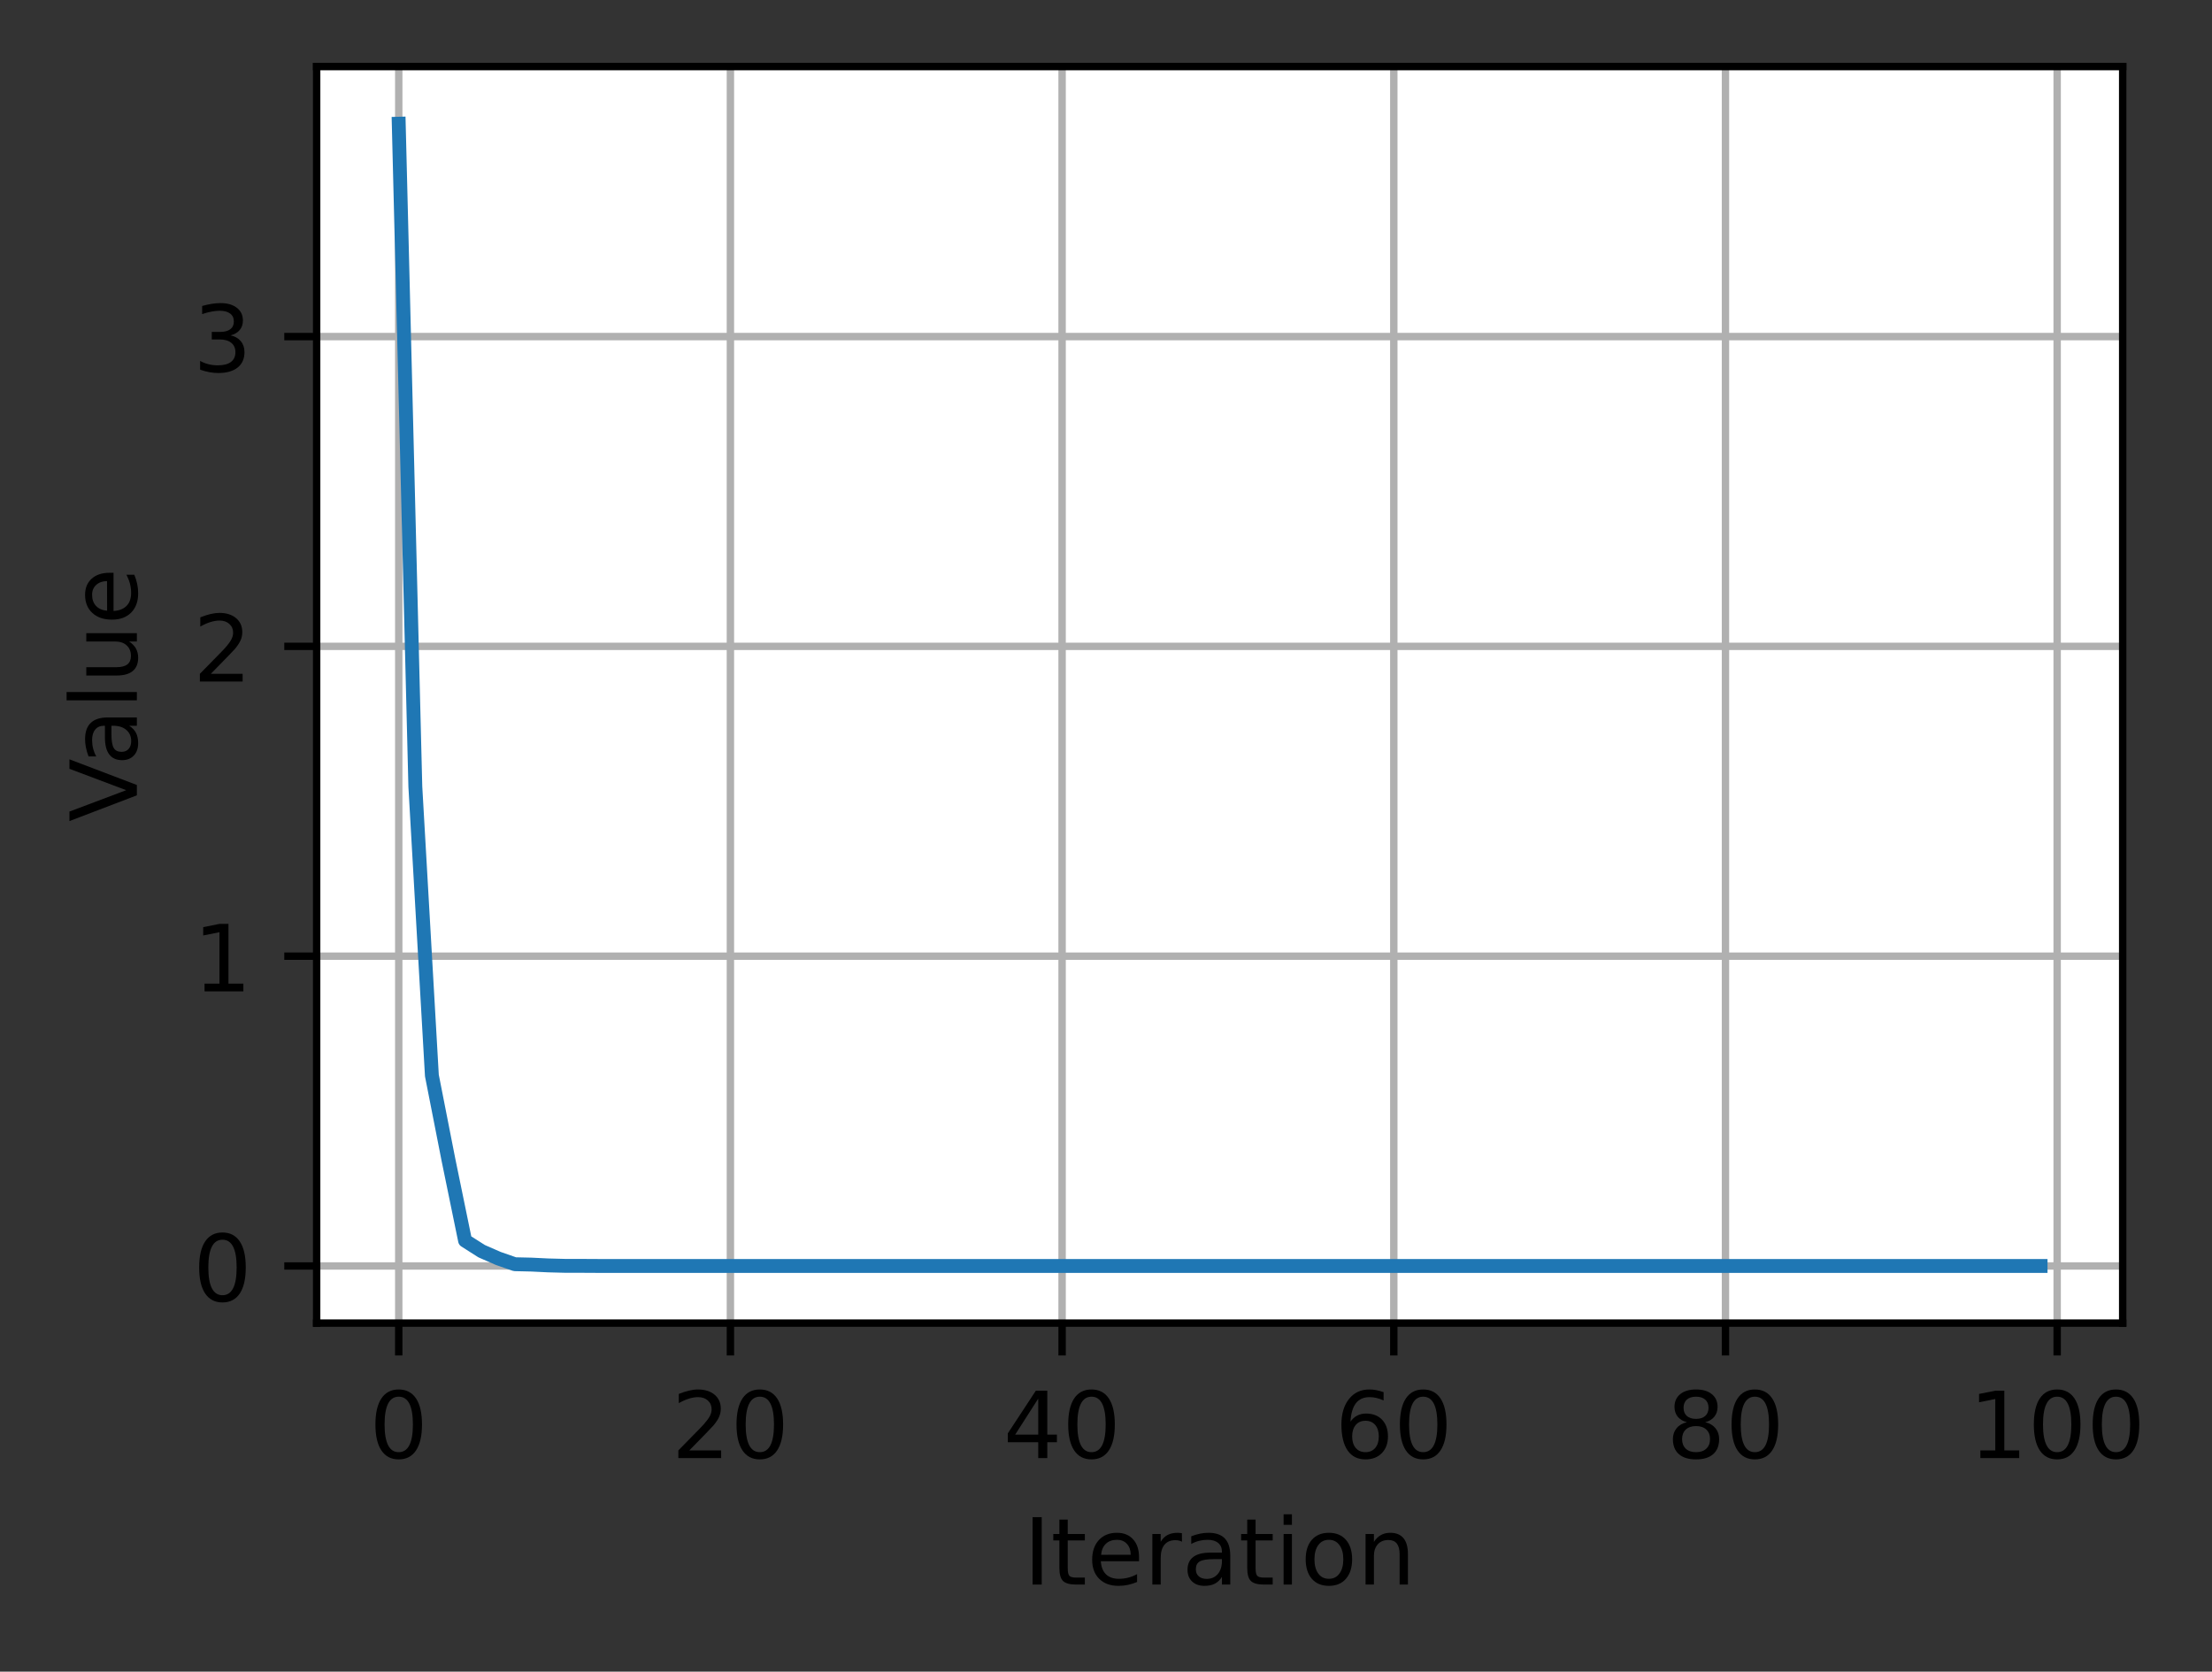 <?xml version="1.0" encoding="UTF-8"?>
<svg xmlns="http://www.w3.org/2000/svg" xmlns:xlink="http://www.w3.org/1999/xlink" width="299pt" height="226pt" viewBox="0 0 299 226" version="1.1">
<rect x="0" y="0" width="299" height="226" fill="#333333" stroke="none"/>
<defs>
<clipPath id="clip1">
  <path d="M 53 9 L 55 9 L 55 178.875 L 53 178.875 Z M 53 9 "/>
</clipPath>
<clipPath id="clip2">
  <path d="M 98 9 L 100 9 L 100 178.875 L 98 178.875 Z M 98 9 "/>
</clipPath>
<clipPath id="clip3">
  <path d="M 142 9 L 145 9 L 145 178.875 L 142 178.875 Z M 142 9 "/>
</clipPath>
<clipPath id="clip4">
  <path d="M 187 9 L 190 9 L 190 178.875 L 187 178.875 Z M 187 9 "/>
</clipPath>
<clipPath id="clip5">
  <path d="M 232 9 L 234 9 L 234 178.875 L 232 178.875 Z M 232 9 "/>
</clipPath>
<clipPath id="clip6">
  <path d="M 277 9 L 279 9 L 279 178.875 L 277 178.875 Z M 277 9 "/>
</clipPath>
<clipPath id="clip7">
  <path d="M 42.801 170 L 286.926 170 L 286.926 172 L 42.801 172 Z M 42.801 170 "/>
</clipPath>
<clipPath id="clip8">
  <path d="M 42.801 128 L 286.926 128 L 286.926 130 L 42.801 130 Z M 42.801 128 "/>
</clipPath>
<clipPath id="clip9">
  <path d="M 42.801 86 L 286.926 86 L 286.926 89 L 42.801 89 Z M 42.801 86 "/>
</clipPath>
<clipPath id="clip10">
  <path d="M 42.801 44 L 286.926 44 L 286.926 47 L 42.801 47 Z M 42.801 44 "/>
</clipPath>
</defs>
<g id="surface1">
<path style=" stroke:none;fill-rule:nonzero;fill:rgb(100%,100%,100%);fill-opacity:1;" d="M 42.801 178.875 L 286.926 178.875 L 286.926 9 L 42.801 9 Z M 42.801 178.875 "/>
<g clip-path="url(#clip1)" clip-rule="nonzero">
<path style="fill:none;stroke-width:0.8;stroke-linecap:square;stroke-linejoin:round;stroke:rgb(69.02%,69.02%,69.02%);stroke-opacity:1;stroke-miterlimit:4;" d="M 43.119 143.1 L 43.119 7.2 " transform="matrix(1.25,0,0,1.25,0,0)"/>
</g>
<path style="fill:none;stroke-width:0.8;stroke-linecap:butt;stroke-linejoin:round;stroke:rgb(0%,0%,0%);stroke-opacity:1;stroke-miterlimit:4;" d="M 0.001 0 L 0.001 3.5 " transform="matrix(1.25,0,0,1.25,53.897,178.875)"/>
<path style=" stroke:none;fill-rule:nonzero;fill:rgb(0%,0%,0%);fill-opacity:1;" d="M 53.895 188.824 C 53.258 188.824 52.781 189.137 52.461 189.762 C 52.145 190.383 51.984 191.324 51.984 192.578 C 51.984 193.824 52.145 194.762 52.461 195.387 C 52.781 196.012 53.258 196.324 53.895 196.324 C 54.531 196.324 55.012 196.012 55.332 195.387 C 55.652 194.762 55.812 193.824 55.812 192.578 C 55.812 191.324 55.652 190.383 55.332 189.762 C 55.012 189.137 54.531 188.824 53.895 188.824 Z M 53.895 187.848 C 54.914 187.848 55.695 188.25 56.234 189.059 C 56.773 189.867 57.043 191.039 57.043 192.578 C 57.043 194.109 56.773 195.281 56.234 196.09 C 55.695 196.898 54.914 197.301 53.895 197.301 C 52.871 197.301 52.094 196.898 51.555 196.09 C 51.016 195.281 50.746 194.109 50.746 192.578 C 50.746 191.039 51.016 189.867 51.555 189.059 C 52.094 188.25 52.871 187.848 53.895 187.848 Z M 53.895 187.848 "/>
<g clip-path="url(#clip2)" clip-rule="nonzero">
<path style="fill:none;stroke-width:0.8;stroke-linecap:square;stroke-linejoin:round;stroke:rgb(69.02%,69.02%,69.02%);stroke-opacity:1;stroke-miterlimit:4;" d="M 78.984 143.1 L 78.984 7.2 " transform="matrix(1.25,0,0,1.25,0,0)"/>
</g>
<path style="fill:none;stroke-width:0.8;stroke-linecap:butt;stroke-linejoin:round;stroke:rgb(0%,0%,0%);stroke-opacity:1;stroke-miterlimit:4;" d="M -0.001 0 L -0.001 3.5 " transform="matrix(1.25,0,0,1.25,98.732,178.875)"/>
<path style=" stroke:none;fill-rule:nonzero;fill:rgb(0%,0%,0%);fill-opacity:1;" d="M 93.176 196.086 L 97.48 196.086 L 97.48 197.125 L 91.695 197.125 L 91.695 196.086 C 92.164 195.602 92.801 194.953 93.605 194.137 C 94.414 193.32 94.922 192.793 95.129 192.559 C 95.523 192.113 95.801 191.738 95.957 191.434 C 96.113 191.125 96.191 190.824 96.191 190.527 C 96.191 190.043 96.023 189.648 95.684 189.344 C 95.344 189.035 94.902 188.883 94.355 188.883 C 93.969 188.883 93.559 188.949 93.129 189.086 C 92.703 189.219 92.242 189.422 91.754 189.695 L 91.754 188.449 C 92.25 188.25 92.715 188.102 93.145 188 C 93.578 187.898 93.973 187.848 94.332 187.848 C 95.277 187.848 96.027 188.082 96.59 188.555 C 97.152 189.027 97.43 189.656 97.43 190.445 C 97.43 190.82 97.359 191.176 97.219 191.512 C 97.082 191.848 96.824 192.242 96.453 192.699 C 96.352 192.816 96.031 193.156 95.484 193.723 C 94.941 194.285 94.172 195.074 93.176 196.086 Z M 93.176 196.086 "/>
<path style=" stroke:none;fill-rule:nonzero;fill:rgb(0%,0%,0%);fill-opacity:1;" d="M 102.703 188.824 C 102.07 188.824 101.594 189.137 101.273 189.762 C 100.953 190.383 100.793 191.324 100.793 192.578 C 100.793 193.824 100.953 194.762 101.273 195.387 C 101.594 196.012 102.07 196.324 102.703 196.324 C 103.344 196.324 103.824 196.012 104.141 195.387 C 104.461 194.762 104.621 193.824 104.621 192.578 C 104.621 191.324 104.461 190.383 104.141 189.762 C 103.824 189.137 103.344 188.824 102.703 188.824 Z M 102.703 187.848 C 103.727 187.848 104.508 188.25 105.047 189.059 C 105.586 189.867 105.855 191.039 105.855 192.578 C 105.855 194.109 105.586 195.281 105.047 196.09 C 104.508 196.898 103.727 197.301 102.703 197.301 C 101.684 197.301 100.902 196.898 100.363 196.09 C 99.824 195.281 99.555 194.109 99.555 192.578 C 99.555 191.039 99.824 189.867 100.363 189.059 C 100.902 188.25 101.684 187.848 102.703 187.848 Z M 102.703 187.848 "/>
<g clip-path="url(#clip3)" clip-rule="nonzero">
<path style="fill:none;stroke-width:0.8;stroke-linecap:square;stroke-linejoin:round;stroke:rgb(69.02%,69.02%,69.02%);stroke-opacity:1;stroke-miterlimit:4;" d="M 114.853 143.1 L 114.853 7.2 " transform="matrix(1.25,0,0,1.25,0,0)"/>
</g>
<path style="fill:none;stroke-width:0.8;stroke-linecap:butt;stroke-linejoin:round;stroke:rgb(0%,0%,0%);stroke-opacity:1;stroke-miterlimit:4;" d="M -0 0 L -0 3.5 " transform="matrix(1.25,0,0,1.25,143.567,178.875)"/>
<path style=" stroke:none;fill-rule:nonzero;fill:rgb(0%,0%,0%);fill-opacity:1;" d="M 140.34 189.086 L 137.227 193.949 L 140.34 193.949 Z M 140.016 188.012 L 141.566 188.012 L 141.566 193.949 L 142.867 193.949 L 142.867 194.977 L 141.566 194.977 L 141.566 197.125 L 140.34 197.125 L 140.34 194.977 L 136.227 194.977 L 136.227 193.785 Z M 140.016 188.012 "/>
<path style=" stroke:none;fill-rule:nonzero;fill:rgb(0%,0%,0%);fill-opacity:1;" d="M 147.539 188.824 C 146.906 188.824 146.43 189.137 146.109 189.762 C 145.789 190.383 145.629 191.324 145.629 192.578 C 145.629 193.824 145.789 194.762 146.109 195.387 C 146.43 196.012 146.906 196.324 147.539 196.324 C 148.18 196.324 148.656 196.012 148.977 195.387 C 149.297 194.762 149.457 193.824 149.457 192.578 C 149.457 191.324 149.297 190.383 148.977 189.762 C 148.656 189.137 148.18 188.824 147.539 188.824 Z M 147.539 187.848 C 148.562 187.848 149.344 188.25 149.883 189.059 C 150.422 189.867 150.691 191.039 150.691 192.578 C 150.691 194.109 150.422 195.281 149.883 196.09 C 149.344 196.898 148.562 197.301 147.539 197.301 C 146.52 197.301 145.738 196.898 145.199 196.09 C 144.66 195.281 144.391 194.109 144.391 192.578 C 144.391 191.039 144.66 189.867 145.199 189.059 C 145.738 188.25 146.52 187.848 147.539 187.848 Z M 147.539 187.848 "/>
<g clip-path="url(#clip4)" clip-rule="nonzero">
<path style="fill:none;stroke-width:0.8;stroke-linecap:square;stroke-linejoin:round;stroke:rgb(69.02%,69.02%,69.02%);stroke-opacity:1;stroke-miterlimit:4;" d="M 150.722 143.1 L 150.722 7.2 " transform="matrix(1.25,0,0,1.25,0,0)"/>
</g>
<path style="fill:none;stroke-width:0.8;stroke-linecap:butt;stroke-linejoin:round;stroke:rgb(0%,0%,0%);stroke-opacity:1;stroke-miterlimit:4;" d="M 0.001 0 L 0.001 3.5 " transform="matrix(1.25,0,0,1.25,188.402,178.875)"/>
<path style=" stroke:none;fill-rule:nonzero;fill:rgb(0%,0%,0%);fill-opacity:1;" d="M 184.574 192.078 C 184.023 192.078 183.582 192.266 183.258 192.645 C 182.938 193.023 182.773 193.539 182.773 194.199 C 182.773 194.855 182.938 195.371 183.258 195.754 C 183.582 196.133 184.023 196.324 184.574 196.324 C 185.129 196.324 185.566 196.133 185.891 195.754 C 186.211 195.371 186.375 194.855 186.375 194.199 C 186.375 193.539 186.211 193.023 185.891 192.645 C 185.566 192.266 185.129 192.078 184.574 192.078 Z M 187.023 188.211 L 187.023 189.336 C 186.711 189.188 186.398 189.078 186.086 189 C 185.77 188.922 185.457 188.883 185.148 188.883 C 184.332 188.883 183.711 189.156 183.281 189.707 C 182.855 190.258 182.609 191.086 182.547 192.199 C 182.789 191.844 183.09 191.57 183.449 191.383 C 183.812 191.195 184.211 191.102 184.648 191.102 C 185.562 191.102 186.285 191.379 186.816 191.934 C 187.348 192.488 187.613 193.242 187.613 194.199 C 187.613 195.137 187.336 195.887 186.785 196.453 C 186.23 197.02 185.496 197.301 184.574 197.301 C 183.52 197.301 182.715 196.898 182.156 196.09 C 181.602 195.281 181.32 194.109 181.32 192.578 C 181.32 191.137 181.664 189.988 182.348 189.133 C 183.031 188.273 183.949 187.848 185.098 187.848 C 185.41 187.848 185.723 187.875 186.035 187.938 C 186.352 188 186.68 188.09 187.023 188.211 Z M 187.023 188.211 "/>
<path style=" stroke:none;fill-rule:nonzero;fill:rgb(0%,0%,0%);fill-opacity:1;" d="M 192.375 188.824 C 191.738 188.824 191.262 189.137 190.941 189.762 C 190.625 190.383 190.465 191.324 190.465 192.578 C 190.465 193.824 190.625 194.762 190.941 195.387 C 191.262 196.012 191.738 196.324 192.375 196.324 C 193.012 196.324 193.492 196.012 193.812 195.387 C 194.133 194.762 194.293 193.824 194.293 192.578 C 194.293 191.324 194.133 190.383 193.812 189.762 C 193.492 189.137 193.012 188.824 192.375 188.824 Z M 192.375 187.848 C 193.395 187.848 194.176 188.25 194.715 189.059 C 195.254 189.867 195.523 191.039 195.523 192.578 C 195.523 194.109 195.254 195.281 194.715 196.09 C 194.176 196.898 193.395 197.301 192.375 197.301 C 191.352 197.301 190.574 196.898 190.035 196.09 C 189.496 195.281 189.227 194.109 189.227 192.578 C 189.227 191.039 189.496 189.867 190.035 189.059 C 190.574 188.25 191.352 187.848 192.375 187.848 Z M 192.375 187.848 "/>
<g clip-path="url(#clip5)" clip-rule="nonzero">
<path style="fill:none;stroke-width:0.8;stroke-linecap:square;stroke-linejoin:round;stroke:rgb(69.02%,69.02%,69.02%);stroke-opacity:1;stroke-miterlimit:4;" d="M 186.588 143.1 L 186.588 7.2 " transform="matrix(1.25,0,0,1.25,0,0)"/>
</g>
<path style="fill:none;stroke-width:0.8;stroke-linecap:butt;stroke-linejoin:round;stroke:rgb(0%,0%,0%);stroke-opacity:1;stroke-miterlimit:4;" d="M -0.001 0 L -0.001 3.5 " transform="matrix(1.25,0,0,1.25,233.236,178.875)"/>
<path style=" stroke:none;fill-rule:nonzero;fill:rgb(0%,0%,0%);fill-opacity:1;" d="M 229.254 192.797 C 228.668 192.797 228.207 192.953 227.871 193.266 C 227.539 193.578 227.371 194.012 227.371 194.559 C 227.371 195.109 227.539 195.539 227.871 195.855 C 228.207 196.168 228.668 196.324 229.254 196.324 C 229.84 196.324 230.305 196.168 230.641 195.852 C 230.98 195.535 231.148 195.105 231.148 194.559 C 231.148 194.012 230.98 193.578 230.645 193.266 C 230.309 192.953 229.848 192.797 229.254 192.797 Z M 228.023 192.273 C 227.496 192.141 227.082 191.895 226.785 191.535 C 226.492 191.172 226.344 190.727 226.344 190.207 C 226.344 189.48 226.605 188.902 227.121 188.48 C 227.641 188.059 228.352 187.848 229.254 187.848 C 230.164 187.848 230.875 188.059 231.391 188.48 C 231.91 188.902 232.168 189.48 232.168 190.207 C 232.168 190.727 232.02 191.172 231.723 191.535 C 231.43 191.895 231.02 192.141 230.496 192.273 C 231.09 192.41 231.551 192.68 231.883 193.086 C 232.215 193.488 232.379 193.977 232.379 194.559 C 232.379 195.441 232.109 196.121 231.57 196.594 C 231.031 197.066 230.262 197.301 229.254 197.301 C 228.25 197.301 227.48 197.066 226.938 196.594 C 226.398 196.121 226.129 195.441 226.129 194.559 C 226.129 193.977 226.297 193.488 226.629 193.086 C 226.965 192.68 227.43 192.41 228.023 192.273 Z M 227.57 190.324 C 227.57 190.797 227.719 191.164 228.012 191.43 C 228.309 191.691 228.723 191.824 229.254 191.824 C 229.785 191.824 230.199 191.691 230.496 191.43 C 230.797 191.164 230.945 190.797 230.945 190.324 C 230.945 189.852 230.797 189.484 230.496 189.219 C 230.199 188.953 229.785 188.824 229.254 188.824 C 228.723 188.824 228.309 188.953 228.012 189.219 C 227.719 189.484 227.57 189.852 227.57 190.324 Z M 227.57 190.324 "/>
<path style=" stroke:none;fill-rule:nonzero;fill:rgb(0%,0%,0%);fill-opacity:1;" d="M 237.207 188.824 C 236.574 188.824 236.098 189.137 235.777 189.762 C 235.457 190.383 235.297 191.324 235.297 192.578 C 235.297 193.824 235.457 194.762 235.777 195.387 C 236.098 196.012 236.574 196.324 237.207 196.324 C 237.848 196.324 238.328 196.012 238.645 195.387 C 238.965 194.762 239.125 193.824 239.125 192.578 C 239.125 191.324 238.965 190.383 238.645 189.762 C 238.328 189.137 237.848 188.824 237.207 188.824 Z M 237.207 187.848 C 238.23 187.848 239.012 188.25 239.551 189.059 C 240.09 189.867 240.359 191.039 240.359 192.578 C 240.359 194.109 240.09 195.281 239.551 196.09 C 239.012 196.898 238.23 197.301 237.207 197.301 C 236.188 197.301 235.406 196.898 234.867 196.09 C 234.328 195.281 234.059 194.109 234.059 192.578 C 234.059 191.039 234.328 189.867 234.867 189.059 C 235.406 188.25 236.188 187.848 237.207 187.848 Z M 237.207 187.848 "/>
<g clip-path="url(#clip6)" clip-rule="nonzero">
<path style="fill:none;stroke-width:0.8;stroke-linecap:square;stroke-linejoin:round;stroke:rgb(69.02%,69.02%,69.02%);stroke-opacity:1;stroke-miterlimit:4;" d="M 222.456 143.1 L 222.456 7.2 " transform="matrix(1.25,0,0,1.25,0,0)"/>
</g>
<path style="fill:none;stroke-width:0.8;stroke-linecap:butt;stroke-linejoin:round;stroke:rgb(0%,0%,0%);stroke-opacity:1;stroke-miterlimit:4;" d="M -0 0 L -0 3.5 " transform="matrix(1.25,0,0,1.25,278.071,178.875)"/>
<path style=" stroke:none;fill-rule:nonzero;fill:rgb(0%,0%,0%);fill-opacity:1;" d="M 267.691 196.086 L 269.707 196.086 L 269.707 189.133 L 267.516 189.574 L 267.516 188.449 L 269.695 188.012 L 270.926 188.012 L 270.926 196.086 L 272.941 196.086 L 272.941 197.125 L 267.691 197.125 Z M 267.691 196.086 "/>
<path style=" stroke:none;fill-rule:nonzero;fill:rgb(0%,0%,0%);fill-opacity:1;" d="M 278.066 188.824 C 277.434 188.824 276.957 189.137 276.637 189.762 C 276.316 190.383 276.156 191.324 276.156 192.578 C 276.156 193.824 276.316 194.762 276.637 195.387 C 276.957 196.012 277.434 196.324 278.066 196.324 C 278.707 196.324 279.184 196.012 279.504 195.387 C 279.824 194.762 279.984 193.824 279.984 192.578 C 279.984 191.324 279.824 190.383 279.504 189.762 C 279.184 189.137 278.707 188.824 278.066 188.824 Z M 278.066 187.848 C 279.09 187.848 279.871 188.25 280.41 189.059 C 280.949 189.867 281.219 191.039 281.219 192.578 C 281.219 194.109 280.949 195.281 280.41 196.09 C 279.871 196.898 279.09 197.301 278.066 197.301 C 277.047 197.301 276.266 196.898 275.727 196.09 C 275.188 195.281 274.918 194.109 274.918 192.578 C 274.918 191.039 275.188 189.867 275.727 189.059 C 276.266 188.25 277.047 187.848 278.066 187.848 Z M 278.066 187.848 "/>
<path style=" stroke:none;fill-rule:nonzero;fill:rgb(0%,0%,0%);fill-opacity:1;" d="M 286.02 188.824 C 285.387 188.824 284.91 189.137 284.59 189.762 C 284.27 190.383 284.109 191.324 284.109 192.578 C 284.109 193.824 284.27 194.762 284.59 195.387 C 284.91 196.012 285.387 196.324 286.02 196.324 C 286.66 196.324 287.137 196.012 287.457 195.387 C 287.777 194.762 287.938 193.824 287.938 192.578 C 287.938 191.324 287.777 190.383 287.457 189.762 C 287.137 189.137 286.66 188.824 286.02 188.824 Z M 286.02 187.848 C 287.043 187.848 287.824 188.25 288.363 189.059 C 288.902 189.867 289.172 191.039 289.172 192.578 C 289.172 194.109 288.902 195.281 288.363 196.09 C 287.824 196.898 287.043 197.301 286.02 197.301 C 285 197.301 284.219 196.898 283.68 196.09 C 283.141 195.281 282.871 194.109 282.871 192.578 C 282.871 191.039 283.141 189.867 283.68 189.059 C 284.219 188.25 285 187.848 286.02 187.848 Z M 286.02 187.848 "/>
<path style=" stroke:none;fill-rule:nonzero;fill:rgb(0%,0%,0%);fill-opacity:1;" d="M 139.578 205.109 L 140.812 205.109 L 140.812 214.223 L 139.578 214.223 Z M 139.578 205.109 "/>
<path style=" stroke:none;fill-rule:nonzero;fill:rgb(0%,0%,0%);fill-opacity:1;" d="M 144.328 205.445 L 144.328 207.387 L 146.641 207.387 L 146.641 208.258 L 144.328 208.258 L 144.328 211.969 C 144.328 212.527 144.402 212.883 144.555 213.043 C 144.707 213.203 145.02 213.281 145.488 213.281 L 146.641 213.281 L 146.641 214.223 L 145.488 214.223 C 144.621 214.223 144.023 214.059 143.691 213.738 C 143.363 213.414 143.199 212.824 143.199 211.969 L 143.199 208.258 L 142.375 208.258 L 142.375 207.387 L 143.199 207.387 L 143.199 205.445 Z M 144.328 205.445 "/>
<path style=" stroke:none;fill-rule:nonzero;fill:rgb(0%,0%,0%);fill-opacity:1;" d="M 153.965 210.523 L 153.965 211.07 L 148.801 211.07 C 148.852 211.844 149.086 212.434 149.5 212.84 C 149.918 213.242 150.5 213.445 151.242 213.445 C 151.676 213.445 152.094 213.395 152.496 213.289 C 152.902 213.184 153.305 213.023 153.703 212.812 L 153.703 213.875 C 153.301 214.043 152.887 214.176 152.465 214.266 C 152.039 214.355 151.613 214.398 151.176 214.398 C 150.086 214.398 149.223 214.082 148.586 213.449 C 147.949 212.812 147.629 211.953 147.629 210.871 C 147.629 209.75 147.934 208.863 148.535 208.207 C 149.141 207.551 149.957 207.223 150.98 207.223 C 151.902 207.223 152.629 207.516 153.164 208.109 C 153.699 208.699 153.965 209.504 153.965 210.523 Z M 152.844 210.191 C 152.836 209.578 152.664 209.09 152.328 208.723 C 151.992 208.355 151.547 208.172 150.992 208.172 C 150.367 208.172 149.867 208.348 149.488 208.703 C 149.113 209.059 148.895 209.555 148.84 210.199 Z M 152.844 210.191 "/>
<path style=" stroke:none;fill-rule:nonzero;fill:rgb(0%,0%,0%);fill-opacity:1;" d="M 159.77 208.434 C 159.645 208.359 159.504 208.309 159.355 208.273 C 159.207 208.238 159.047 208.223 158.867 208.223 C 158.23 208.223 157.742 208.426 157.402 208.84 C 157.062 209.254 156.895 209.848 156.895 210.621 L 156.895 214.223 L 155.766 214.223 L 155.766 207.387 L 156.895 207.387 L 156.895 208.449 C 157.133 208.031 157.438 207.723 157.816 207.523 C 158.195 207.32 158.656 207.223 159.195 207.223 C 159.273 207.223 159.359 207.227 159.453 207.238 C 159.547 207.246 159.648 207.262 159.762 207.281 Z M 159.77 208.434 "/>
<path style=" stroke:none;fill-rule:nonzero;fill:rgb(0%,0%,0%);fill-opacity:1;" d="M 164.055 210.785 C 163.148 210.785 162.52 210.891 162.168 211.098 C 161.816 211.305 161.645 211.656 161.645 212.16 C 161.645 212.559 161.773 212.875 162.039 213.109 C 162.301 213.34 162.656 213.457 163.109 213.457 C 163.73 213.457 164.23 213.238 164.609 212.797 C 164.984 212.355 165.172 211.766 165.172 211.035 L 165.172 210.785 Z M 166.297 210.32 L 166.297 214.223 L 165.172 214.223 L 165.172 213.184 C 164.914 213.598 164.598 213.902 164.215 214.102 C 163.832 214.301 163.363 214.398 162.809 214.398 C 162.109 214.398 161.555 214.203 161.141 213.809 C 160.727 213.414 160.52 212.891 160.52 212.23 C 160.52 211.461 160.777 210.883 161.293 210.492 C 161.809 210.102 162.574 209.906 163.598 209.906 L 165.172 209.906 L 165.172 209.797 C 165.172 209.277 165.004 208.879 164.664 208.598 C 164.324 208.312 163.844 208.172 163.23 208.172 C 162.84 208.172 162.461 208.219 162.09 208.312 C 161.719 208.406 161.363 208.547 161.023 208.734 L 161.023 207.695 C 161.434 207.535 161.832 207.418 162.219 207.34 C 162.605 207.262 162.98 207.223 163.348 207.223 C 164.336 207.223 165.074 207.477 165.562 207.992 C 166.051 208.504 166.297 209.277 166.297 210.32 Z M 166.297 210.32 "/>
<path style=" stroke:none;fill-rule:nonzero;fill:rgb(0%,0%,0%);fill-opacity:1;" d="M 169.719 205.445 L 169.719 207.387 L 172.031 207.387 L 172.031 208.258 L 169.719 208.258 L 169.719 211.969 C 169.719 212.527 169.793 212.883 169.945 213.043 C 170.098 213.203 170.41 213.281 170.879 213.281 L 172.031 213.281 L 172.031 214.223 L 170.879 214.223 C 170.012 214.223 169.414 214.059 169.082 213.738 C 168.754 213.414 168.59 212.824 168.59 211.969 L 168.59 208.258 L 167.766 208.258 L 167.766 207.387 L 168.59 207.387 L 168.59 205.445 Z M 169.719 205.445 "/>
<path style=" stroke:none;fill-rule:nonzero;fill:rgb(0%,0%,0%);fill-opacity:1;" d="M 173.508 207.387 L 174.633 207.387 L 174.633 214.223 L 173.508 214.223 Z M 173.508 204.723 L 174.633 204.723 L 174.633 206.148 L 173.508 206.148 Z M 173.508 204.723 "/>
<path style=" stroke:none;fill-rule:nonzero;fill:rgb(0%,0%,0%);fill-opacity:1;" d="M 179.629 208.172 C 179.027 208.172 178.551 208.406 178.203 208.879 C 177.852 209.348 177.676 209.992 177.676 210.809 C 177.676 211.625 177.852 212.27 178.199 212.742 C 178.547 213.211 179.023 213.445 179.629 213.445 C 180.23 213.445 180.703 213.211 181.051 212.738 C 181.402 212.266 181.578 211.621 181.578 210.809 C 181.578 210 181.402 209.355 181.051 208.883 C 180.703 208.41 180.23 208.172 179.629 208.172 Z M 179.629 207.223 C 180.605 207.223 181.375 207.539 181.93 208.176 C 182.488 208.809 182.77 209.688 182.77 210.809 C 182.77 211.926 182.488 212.805 181.93 213.445 C 181.375 214.082 180.605 214.398 179.629 214.398 C 178.648 214.398 177.883 214.082 177.324 213.445 C 176.77 212.805 176.492 211.926 176.492 210.809 C 176.492 209.688 176.77 208.809 177.324 208.176 C 177.883 207.539 178.648 207.223 179.629 207.223 Z M 179.629 207.223 "/>
<path style=" stroke:none;fill-rule:nonzero;fill:rgb(0%,0%,0%);fill-opacity:1;" d="M 190.312 210.094 L 190.312 214.223 L 189.191 214.223 L 189.191 210.133 C 189.191 209.484 189.062 209 188.812 208.68 C 188.559 208.359 188.18 208.199 187.676 208.199 C 187.07 208.199 186.59 208.391 186.242 208.777 C 185.891 209.164 185.715 209.691 185.715 210.359 L 185.715 214.223 L 184.586 214.223 L 184.586 207.387 L 185.715 207.387 L 185.715 208.449 C 185.984 208.035 186.301 207.73 186.664 207.527 C 187.027 207.324 187.449 207.223 187.926 207.223 C 188.711 207.223 189.305 207.465 189.707 207.949 C 190.109 208.434 190.312 209.148 190.312 210.094 Z M 190.312 210.094 "/>
<g clip-path="url(#clip7)" clip-rule="nonzero">
<path style="fill:none;stroke-width:0.8;stroke-linecap:square;stroke-linejoin:round;stroke:rgb(69.02%,69.02%,69.02%);stroke-opacity:1;stroke-miterlimit:4;" d="M 34.241 136.922 L 229.541 136.922 " transform="matrix(1.25,0,0,1.25,0,0)"/>
</g>
<path style="fill:none;stroke-width:0.8;stroke-linecap:butt;stroke-linejoin:round;stroke:rgb(0%,0%,0%);stroke-opacity:1;stroke-miterlimit:4;" d="M 0 -0.001 L -3.5 -0.001 " transform="matrix(1.25,0,0,1.25,42.801,171.153)"/>
<path style=" stroke:none;fill-rule:nonzero;fill:rgb(0%,0%,0%);fill-opacity:1;" d="M 30.07 167.602 C 29.438 167.602 28.961 167.914 28.641 168.539 C 28.32 169.164 28.16 170.102 28.16 171.355 C 28.16 172.605 28.32 173.543 28.641 174.168 C 28.961 174.793 29.438 175.105 30.07 175.105 C 30.711 175.105 31.188 174.793 31.508 174.168 C 31.828 173.543 31.988 172.605 31.988 171.355 C 31.988 170.102 31.828 169.164 31.508 168.539 C 31.188 167.914 30.711 167.602 30.07 167.602 Z M 30.07 166.625 C 31.094 166.625 31.875 167.031 32.414 167.84 C 32.953 168.645 33.219 169.816 33.219 171.355 C 33.219 172.891 32.953 174.062 32.414 174.871 C 31.875 175.676 31.094 176.082 30.07 176.082 C 29.051 176.082 28.27 175.676 27.73 174.871 C 27.191 174.062 26.922 172.891 26.922 171.355 C 26.922 169.816 27.191 168.645 27.73 167.84 C 28.27 167.031 29.051 166.625 30.07 166.625 Z M 30.07 166.625 "/>
<g clip-path="url(#clip8)" clip-rule="nonzero">
<path style="fill:none;stroke-width:0.8;stroke-linecap:square;stroke-linejoin:round;stroke:rgb(69.02%,69.02%,69.02%);stroke-opacity:1;stroke-miterlimit:4;" d="M 34.241 103.416 L 229.541 103.416 " transform="matrix(1.25,0,0,1.25,0,0)"/>
</g>
<path style="fill:none;stroke-width:0.8;stroke-linecap:butt;stroke-linejoin:round;stroke:rgb(0%,0%,0%);stroke-opacity:1;stroke-miterlimit:4;" d="M 0 -0 L -3.5 -0 " transform="matrix(1.25,0,0,1.25,42.801,129.27)"/>
<path style=" stroke:none;fill-rule:nonzero;fill:rgb(0%,0%,0%);fill-opacity:1;" d="M 27.648 132.98 L 29.664 132.98 L 29.664 126.027 L 27.469 126.469 L 27.469 125.344 L 29.648 124.906 L 30.883 124.906 L 30.883 132.98 L 32.898 132.98 L 32.898 134.02 L 27.648 134.02 Z M 27.648 132.98 "/>
<g clip-path="url(#clip9)" clip-rule="nonzero">
<path style="fill:none;stroke-width:0.8;stroke-linecap:square;stroke-linejoin:round;stroke:rgb(69.02%,69.02%,69.02%);stroke-opacity:1;stroke-miterlimit:4;" d="M 34.241 69.909 L 229.541 69.909 " transform="matrix(1.25,0,0,1.25,0,0)"/>
</g>
<path style="fill:none;stroke-width:0.8;stroke-linecap:butt;stroke-linejoin:round;stroke:rgb(0%,0%,0%);stroke-opacity:1;stroke-miterlimit:4;" d="M 0 0 L -3.5 0 " transform="matrix(1.25,0,0,1.25,42.801,87.386)"/>
<path style=" stroke:none;fill-rule:nonzero;fill:rgb(0%,0%,0%);fill-opacity:1;" d="M 28.496 91.098 L 32.797 91.098 L 32.797 92.137 L 27.016 92.137 L 27.016 91.098 C 27.48 90.613 28.117 89.965 28.926 89.148 C 29.734 88.332 30.242 87.805 30.449 87.57 C 30.844 87.125 31.117 86.75 31.273 86.445 C 31.434 86.137 31.512 85.836 31.512 85.539 C 31.512 85.055 31.344 84.66 31 84.355 C 30.664 84.047 30.219 83.895 29.672 83.895 C 29.289 83.895 28.879 83.961 28.449 84.098 C 28.02 84.23 27.562 84.434 27.074 84.707 L 27.074 83.461 C 27.57 83.262 28.035 83.113 28.465 83.012 C 28.898 82.91 29.293 82.859 29.648 82.859 C 30.594 82.859 31.348 83.094 31.906 83.566 C 32.469 84.039 32.75 84.668 32.75 85.457 C 32.75 85.832 32.68 86.188 32.539 86.523 C 32.398 86.859 32.145 87.254 31.773 87.711 C 31.672 87.828 31.348 88.168 30.805 88.734 C 30.258 89.297 29.488 90.086 28.496 91.098 Z M 28.496 91.098 "/>
<g clip-path="url(#clip10)" clip-rule="nonzero">
<path style="fill:none;stroke-width:0.8;stroke-linecap:square;stroke-linejoin:round;stroke:rgb(69.02%,69.02%,69.02%);stroke-opacity:1;stroke-miterlimit:4;" d="M 34.241 36.403 L 229.541 36.403 " transform="matrix(1.25,0,0,1.25,0,0)"/>
</g>
<path style="fill:none;stroke-width:0.8;stroke-linecap:butt;stroke-linejoin:round;stroke:rgb(0%,0%,0%);stroke-opacity:1;stroke-miterlimit:4;" d="M 0 0.001 L -3.5 0.001 " transform="matrix(1.25,0,0,1.25,42.801,45.503)"/>
<path style=" stroke:none;fill-rule:nonzero;fill:rgb(0%,0%,0%);fill-opacity:1;" d="M 31.172 45.34 C 31.758 45.465 32.219 45.727 32.551 46.129 C 32.883 46.527 33.047 47.02 33.047 47.605 C 33.047 48.504 32.738 49.199 32.121 49.691 C 31.504 50.184 30.625 50.43 29.484 50.43 C 29.102 50.43 28.711 50.391 28.305 50.316 C 27.898 50.242 27.48 50.129 27.051 49.977 L 27.051 48.789 C 27.391 48.988 27.766 49.137 28.172 49.238 C 28.578 49.34 29.004 49.391 29.449 49.391 C 30.223 49.391 30.809 49.238 31.215 48.934 C 31.621 48.629 31.82 48.188 31.82 47.605 C 31.82 47.066 31.633 46.645 31.258 46.344 C 30.883 46.039 30.359 45.891 29.688 45.891 L 28.625 45.891 L 28.625 44.875 L 29.734 44.875 C 30.344 44.875 30.805 44.754 31.125 44.512 C 31.449 44.27 31.609 43.922 31.609 43.465 C 31.609 42.996 31.445 42.641 31.109 42.391 C 30.781 42.137 30.305 42.012 29.688 42.012 C 29.348 42.012 28.984 42.051 28.602 42.125 C 28.211 42.195 27.789 42.309 27.324 42.465 L 27.324 41.367 C 27.793 41.234 28.23 41.137 28.641 41.074 C 29.051 41.008 29.434 40.977 29.797 40.977 C 30.734 40.977 31.473 41.188 32.016 41.613 C 32.562 42.039 32.836 42.613 32.836 43.336 C 32.836 43.84 32.691 44.27 32.402 44.617 C 32.113 44.965 31.703 45.203 31.172 45.34 Z M 31.172 45.34 "/>
<path style=" stroke:none;fill-rule:nonzero;fill:rgb(0%,0%,0%);fill-opacity:1;" d="M 18.5 107.523 L 9.387 111.004 L 9.387 109.719 L 17.059 106.828 L 9.387 103.938 L 9.387 102.656 L 18.5 106.125 Z M 18.5 107.523 "/>
<path style=" stroke:none;fill-rule:nonzero;fill:rgb(0%,0%,0%);fill-opacity:1;" d="M 15.062 99.234 C 15.062 100.141 15.168 100.77 15.375 101.121 C 15.582 101.473 15.934 101.645 16.438 101.645 C 16.836 101.645 17.152 101.516 17.387 101.25 C 17.617 100.988 17.734 100.633 17.734 100.18 C 17.734 99.559 17.516 99.059 17.074 98.68 C 16.633 98.305 16.043 98.117 15.312 98.117 L 15.062 98.117 Z M 14.598 96.992 L 18.5 96.992 L 18.5 98.117 L 17.461 98.117 C 17.875 98.375 18.18 98.691 18.379 99.074 C 18.578 99.457 18.676 99.926 18.676 100.48 C 18.676 101.18 18.48 101.734 18.086 102.148 C 17.691 102.562 17.168 102.77 16.508 102.77 C 15.738 102.77 15.16 102.512 14.77 101.996 C 14.379 101.48 14.184 100.715 14.184 99.691 L 14.184 98.117 L 14.074 98.117 C 13.555 98.117 13.156 98.285 12.875 98.625 C 12.59 98.965 12.449 99.445 12.449 100.059 C 12.449 100.449 12.496 100.828 12.59 101.199 C 12.684 101.57 12.824 101.926 13.012 102.266 L 11.973 102.266 C 11.812 101.855 11.695 101.457 11.617 101.07 C 11.539 100.684 11.5 100.309 11.5 99.941 C 11.5 98.953 11.754 98.215 12.27 97.727 C 12.781 97.238 13.555 96.992 14.598 96.992 Z M 14.598 96.992 "/>
<path style=" stroke:none;fill-rule:nonzero;fill:rgb(0%,0%,0%);fill-opacity:1;" d="M 9 94.68 L 9 93.559 L 18.5 93.559 L 18.5 94.68 Z M 9 94.68 "/>
<path style=" stroke:none;fill-rule:nonzero;fill:rgb(0%,0%,0%);fill-opacity:1;" d="M 15.801 91.324 L 11.664 91.324 L 11.664 90.199 L 15.758 90.199 C 16.406 90.199 16.891 90.074 17.215 89.824 C 17.539 89.57 17.699 89.191 17.699 88.688 C 17.699 88.082 17.508 87.602 17.121 87.25 C 16.734 86.898 16.207 86.723 15.539 86.723 L 11.664 86.723 L 11.664 85.598 L 18.5 85.598 L 18.5 86.723 L 17.449 86.723 C 17.863 86.996 18.172 87.312 18.375 87.672 C 18.574 88.031 18.676 88.449 18.676 88.926 C 18.676 89.711 18.434 90.309 17.945 90.715 C 17.457 91.121 16.742 91.324 15.801 91.324 Z M 11.5 88.496 Z M 11.5 88.496 "/>
<path style=" stroke:none;fill-rule:nonzero;fill:rgb(0%,0%,0%);fill-opacity:1;" d="M 14.801 77.438 L 15.348 77.438 L 15.348 82.602 C 16.121 82.555 16.711 82.32 17.117 81.902 C 17.52 81.488 17.723 80.906 17.723 80.16 C 17.723 79.73 17.672 79.312 17.566 78.906 C 17.461 78.504 17.301 78.102 17.09 77.699 L 18.152 77.699 C 18.32 78.105 18.453 78.516 18.543 78.941 C 18.633 79.363 18.676 79.793 18.676 80.227 C 18.676 81.32 18.359 82.184 17.727 82.82 C 17.09 83.457 16.23 83.773 15.148 83.773 C 14.027 83.773 13.141 83.473 12.484 82.867 C 11.828 82.266 11.5 81.449 11.5 80.422 C 11.5 79.504 11.793 78.777 12.387 78.242 C 12.977 77.707 13.781 77.438 14.801 77.438 Z M 14.469 78.562 C 13.855 78.57 13.367 78.742 13 79.078 C 12.633 79.414 12.449 79.859 12.449 80.41 C 12.449 81.039 12.625 81.539 12.98 81.914 C 13.336 82.293 13.832 82.508 14.477 82.566 Z M 14.469 78.562 "/>
<path style="fill:none;stroke-width:1.5;stroke-linecap:square;stroke-linejoin:round;stroke:rgb(12.157%,46.667%,70.588%);stroke-opacity:1;stroke-miterlimit:4;" d="M 43.119 13.378 L 44.913 85.072 L 46.703 116.322 L 48.497 125.453 L 50.291 134.181 L 52.084 135.322 L 53.878 136.106 L 55.672 136.731 L 57.466 136.772 L 59.259 136.859 L 61.053 136.906 L 62.844 136.909 L 64.638 136.919 L 66.431 136.922 L 220.662 136.922 " transform="matrix(1.25,0,0,1.25,0,0)"/>
<path style="fill:none;stroke-width:0.8;stroke-linecap:square;stroke-linejoin:miter;stroke:rgb(0%,0%,0%);stroke-opacity:1;stroke-miterlimit:4;" d="M 34.241 143.1 L 34.241 7.2 " transform="matrix(1.25,0,0,1.25,0,0)"/>
<path style="fill:none;stroke-width:0.8;stroke-linecap:square;stroke-linejoin:miter;stroke:rgb(0%,0%,0%);stroke-opacity:1;stroke-miterlimit:4;" d="M 229.541 143.1 L 229.541 7.2 " transform="matrix(1.25,0,0,1.25,0,0)"/>
<path style="fill:none;stroke-width:0.8;stroke-linecap:square;stroke-linejoin:miter;stroke:rgb(0%,0%,0%);stroke-opacity:1;stroke-miterlimit:4;" d="M 34.241 143.1 L 229.541 143.1 " transform="matrix(1.25,0,0,1.25,0,0)"/>
<path style="fill:none;stroke-width:0.8;stroke-linecap:square;stroke-linejoin:miter;stroke:rgb(0%,0%,0%);stroke-opacity:1;stroke-miterlimit:4;" d="M 34.241 7.2 L 229.541 7.2 " transform="matrix(1.25,0,0,1.25,0,0)"/>
</g>
</svg>
